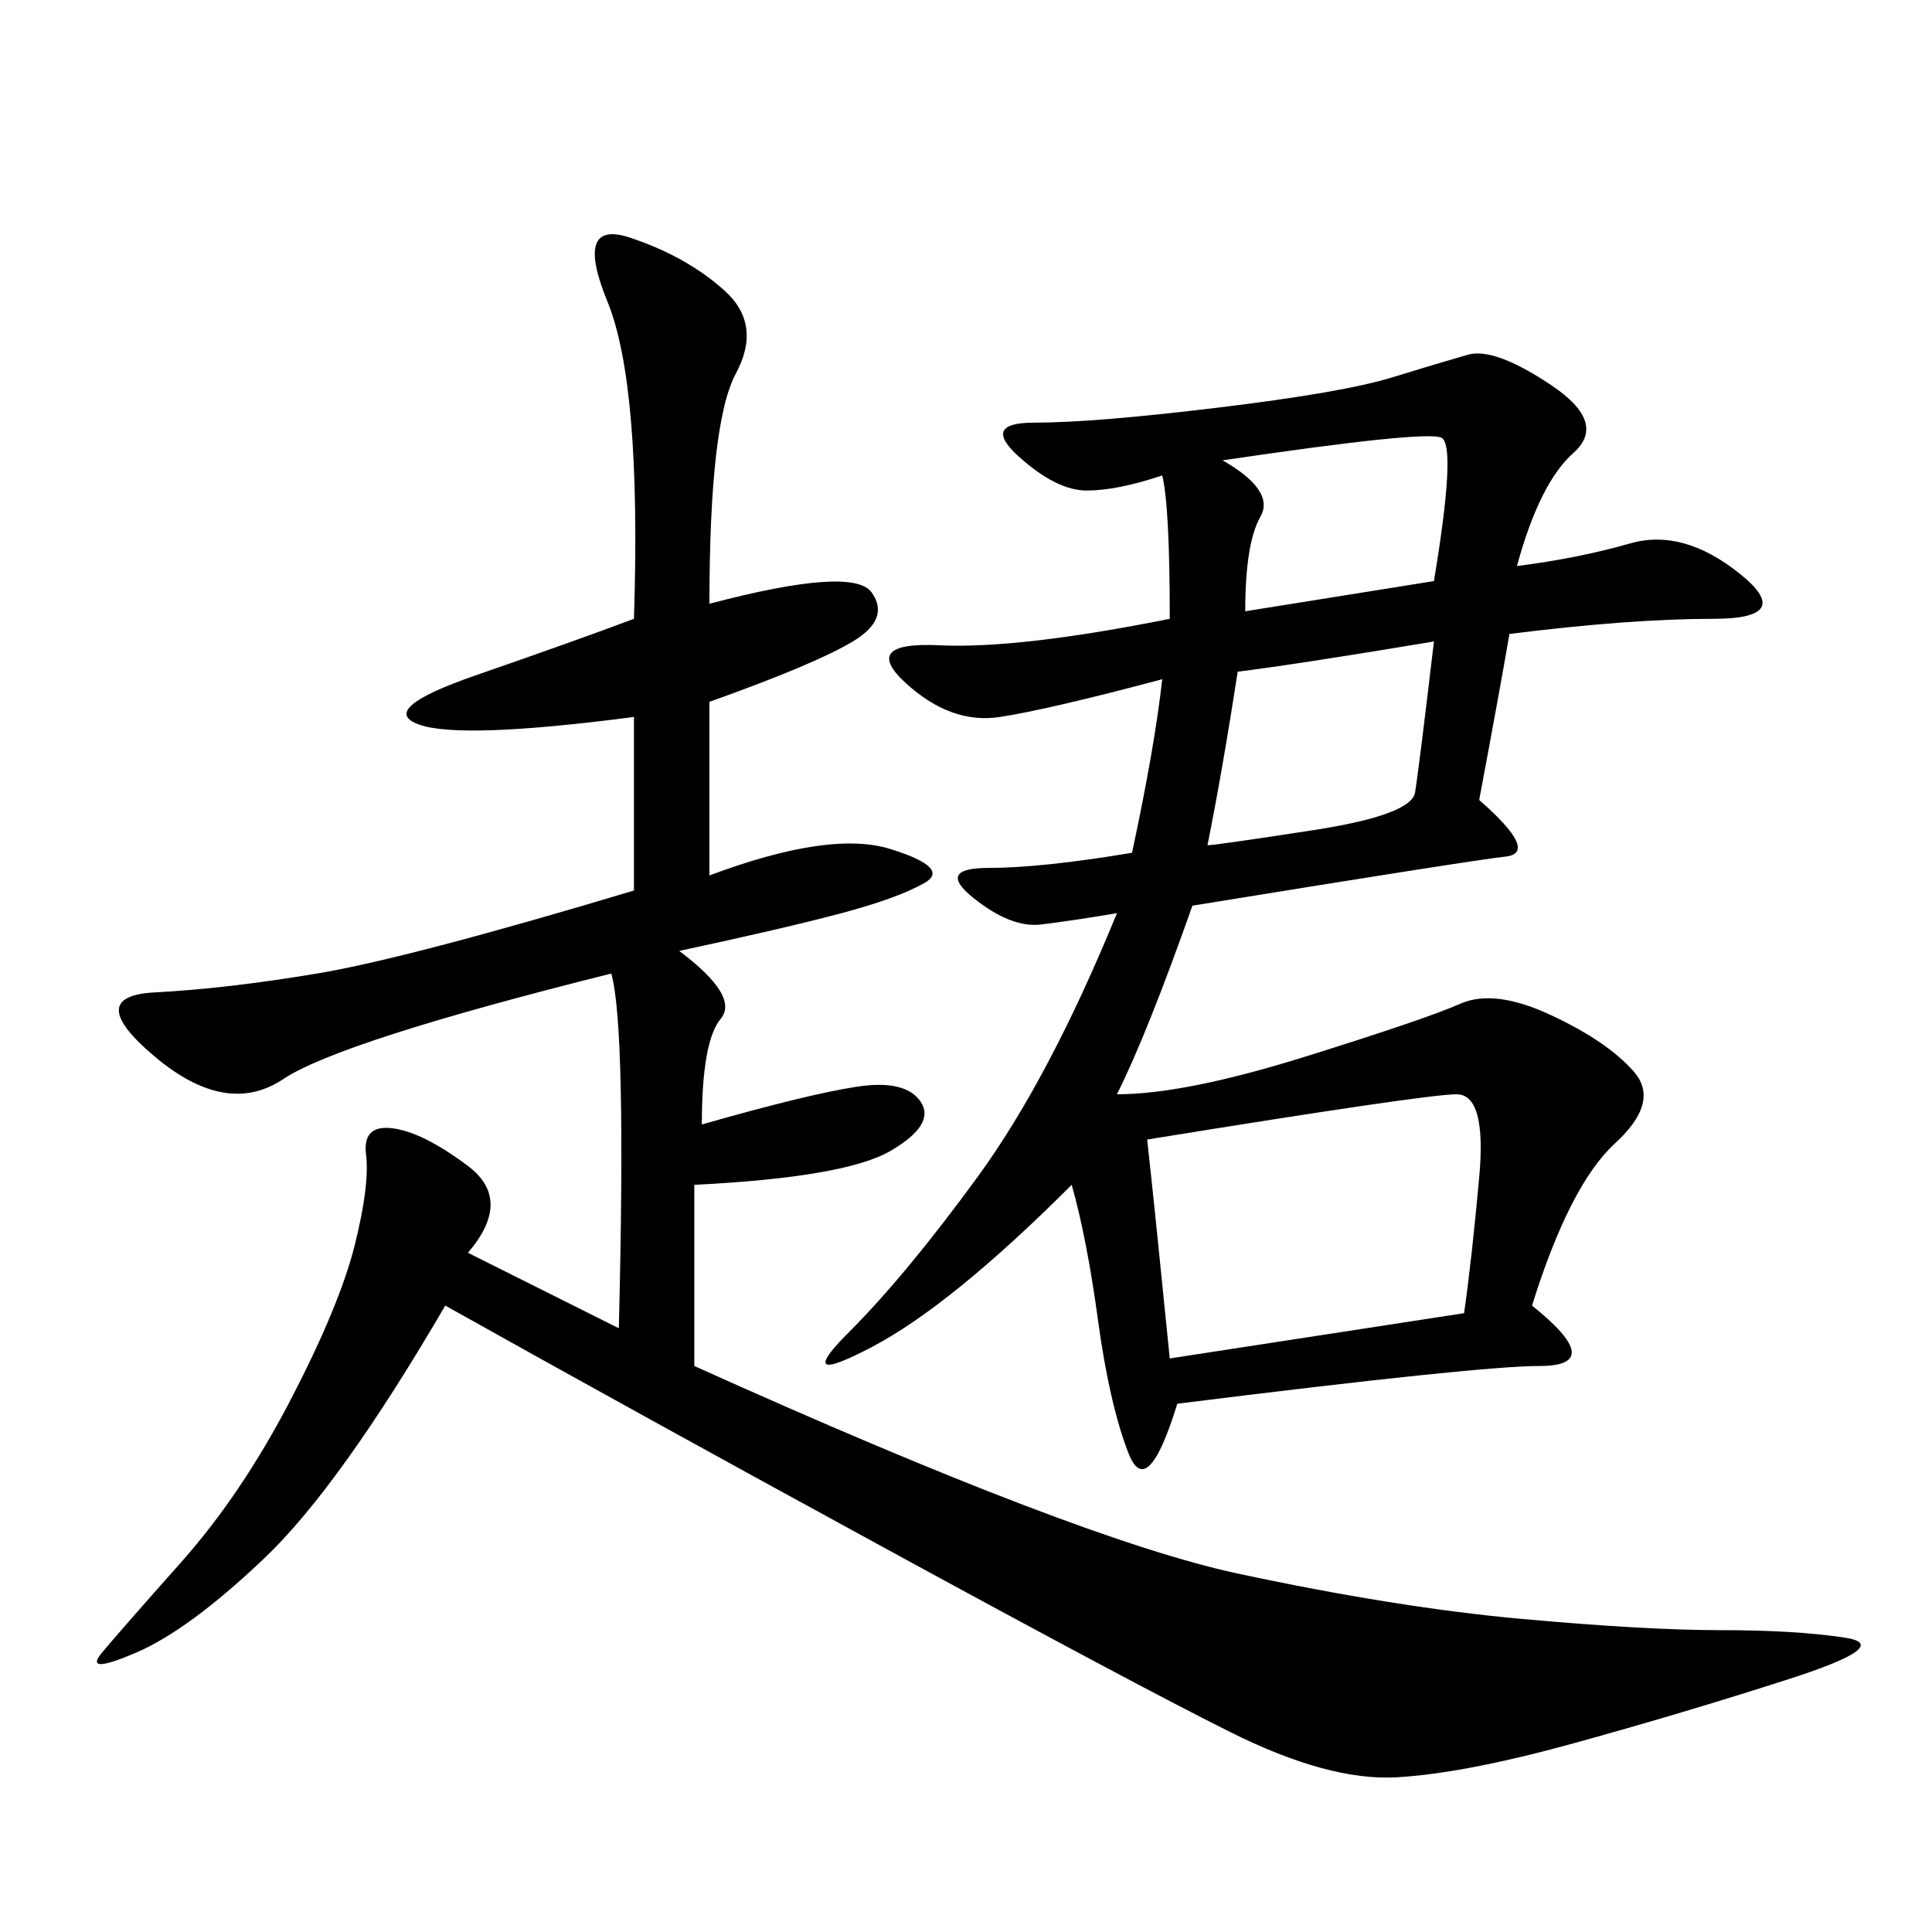 <svg xmlns="http://www.w3.org/2000/svg" xmlns:xlink="http://www.w3.org/1999/xlink" width="300" height="300"><path d="M235.55 87.89Q244.92 86.72 253.13 84.38Q261.33 82.03 270.12 89.06Q278.91 96.09 266.02 96.09L266.02 96.09Q253.13 96.09 234.38 98.44L234.38 98.44Q233.20 105.47 229.69 124.22L229.69 124.22Q239.06 132.42 233.79 133.01Q228.52 133.59 185.16 140.63L185.16 140.63Q178.13 160.55 173.44 169.92L173.44 169.92Q183.98 169.92 202.73 164.06Q221.48 158.20 226.76 155.86Q232.03 153.52 240.82 157.62Q249.61 161.72 253.71 166.41Q257.81 171.09 250.78 177.54Q243.75 183.98 237.89 202.73L237.89 202.73Q249.61 212.11 239.06 212.11L239.06 212.11Q229.69 212.11 182.81 217.97L182.81 217.97Q178.13 233.20 175.20 225.59Q172.27 217.97 170.51 205.08Q168.75 192.19 166.41 183.98L166.41 183.98Q147.66 202.73 135.35 209.18Q123.05 215.63 131.84 206.84Q140.63 198.05 151.76 182.81Q162.89 167.58 173.44 141.80L173.44 141.80Q166.41 142.97 161.72 143.55Q157.03 144.14 151.17 139.45Q145.31 134.77 153.52 134.77L153.52 134.77Q161.72 134.77 175.78 132.42L175.78 132.42Q179.30 116.02 180.47 105.47L180.47 105.47Q162.89 110.16 155.27 111.33Q147.66 112.50 140.63 106.05Q133.59 99.61 145.90 100.20Q158.20 100.78 181.64 96.09L181.64 96.09Q181.64 78.52 180.47 73.83L180.47 73.83Q173.44 76.17 168.75 76.17L168.75 76.17Q164.06 76.17 158.20 70.90Q152.34 65.63 160.55 65.63L160.55 65.63Q169.92 65.63 189.26 63.28Q208.59 60.94 216.21 58.59Q223.83 56.25 227.93 55.08Q232.03 53.91 240.82 59.77Q249.61 65.63 244.34 70.31Q239.06 75 235.55 87.89L235.55 87.89ZM110.16 93.75Q132.42 87.89 135.35 91.99Q138.28 96.09 132.42 99.61Q126.56 103.13 110.16 108.98L110.16 108.98L110.16 135.94Q128.91 128.91 138.28 131.84Q147.66 134.77 143.55 137.11Q139.45 139.45 130.66 141.80Q121.88 144.14 105.47 147.66L105.47 147.66Q114.84 154.69 111.91 158.20Q108.98 161.72 108.98 174.61L108.98 174.61Q125.39 169.92 133.01 168.75Q140.63 167.58 142.97 171.09Q145.31 174.61 138.28 178.71Q131.25 182.81 107.81 183.98L107.81 183.98L107.81 212.11Q167.58 239.06 192.19 244.34Q216.80 249.61 236.13 251.37Q255.47 253.13 267.19 253.13L267.19 253.13Q278.91 253.13 286.52 254.30Q294.14 255.47 277.73 260.74Q261.33 266.02 244.34 270.70Q227.34 275.39 216.80 275.98Q206.25 276.56 191.02 268.95Q175.78 261.33 137.11 240.23Q98.44 219.14 69.14 202.73L69.14 202.73Q52.73 230.86 41.02 241.99Q29.30 253.13 21.09 256.64Q12.89 260.16 15.82 256.64Q18.75 253.13 28.13 242.58Q37.50 232.03 45.12 217.38Q52.73 202.73 55.08 193.36Q57.42 183.98 56.84 179.30Q56.25 174.61 60.94 175.20Q65.63 175.78 72.66 181.05Q79.69 186.33 72.66 194.53L72.66 194.53L96.09 206.25Q97.27 159.38 94.92 151.17L94.92 151.17Q52.73 161.72 43.95 167.58Q35.16 173.44 24.02 164.06Q12.89 154.69 24.02 154.10Q35.16 153.52 49.22 151.17Q63.28 148.83 98.44 138.28L98.44 138.28L98.44 111.33Q71.48 114.84 65.04 112.50Q58.59 110.16 73.83 104.88Q89.06 99.61 98.44 96.09L98.44 96.09Q99.61 59.77 94.34 46.88Q89.06 33.98 97.85 36.91Q106.64 39.84 112.50 45.12Q118.36 50.39 114.26 58.01Q110.16 65.63 110.16 93.75L110.16 93.75ZM178.13 176.95Q179.30 187.50 181.64 210.94L181.64 210.94L227.34 203.91Q228.52 195.70 229.69 182.81Q230.86 169.92 226.17 169.92L226.17 169.92Q221.48 169.92 178.13 176.95L178.13 176.95ZM192.19 104.30Q189.84 119.53 187.50 131.25L187.50 131.25Q188.67 131.25 203.91 128.91Q219.14 126.56 219.73 123.05Q220.31 119.53 222.66 99.61L222.66 99.61Q201.56 103.13 192.19 104.30L192.19 104.30ZM189.84 71.48Q198.05 76.17 195.70 80.27Q193.36 84.38 193.36 94.92L193.36 94.92L222.66 90.23Q226.17 69.14 223.83 67.97Q221.48 66.80 189.84 71.48L189.84 71.48Z"/></svg>